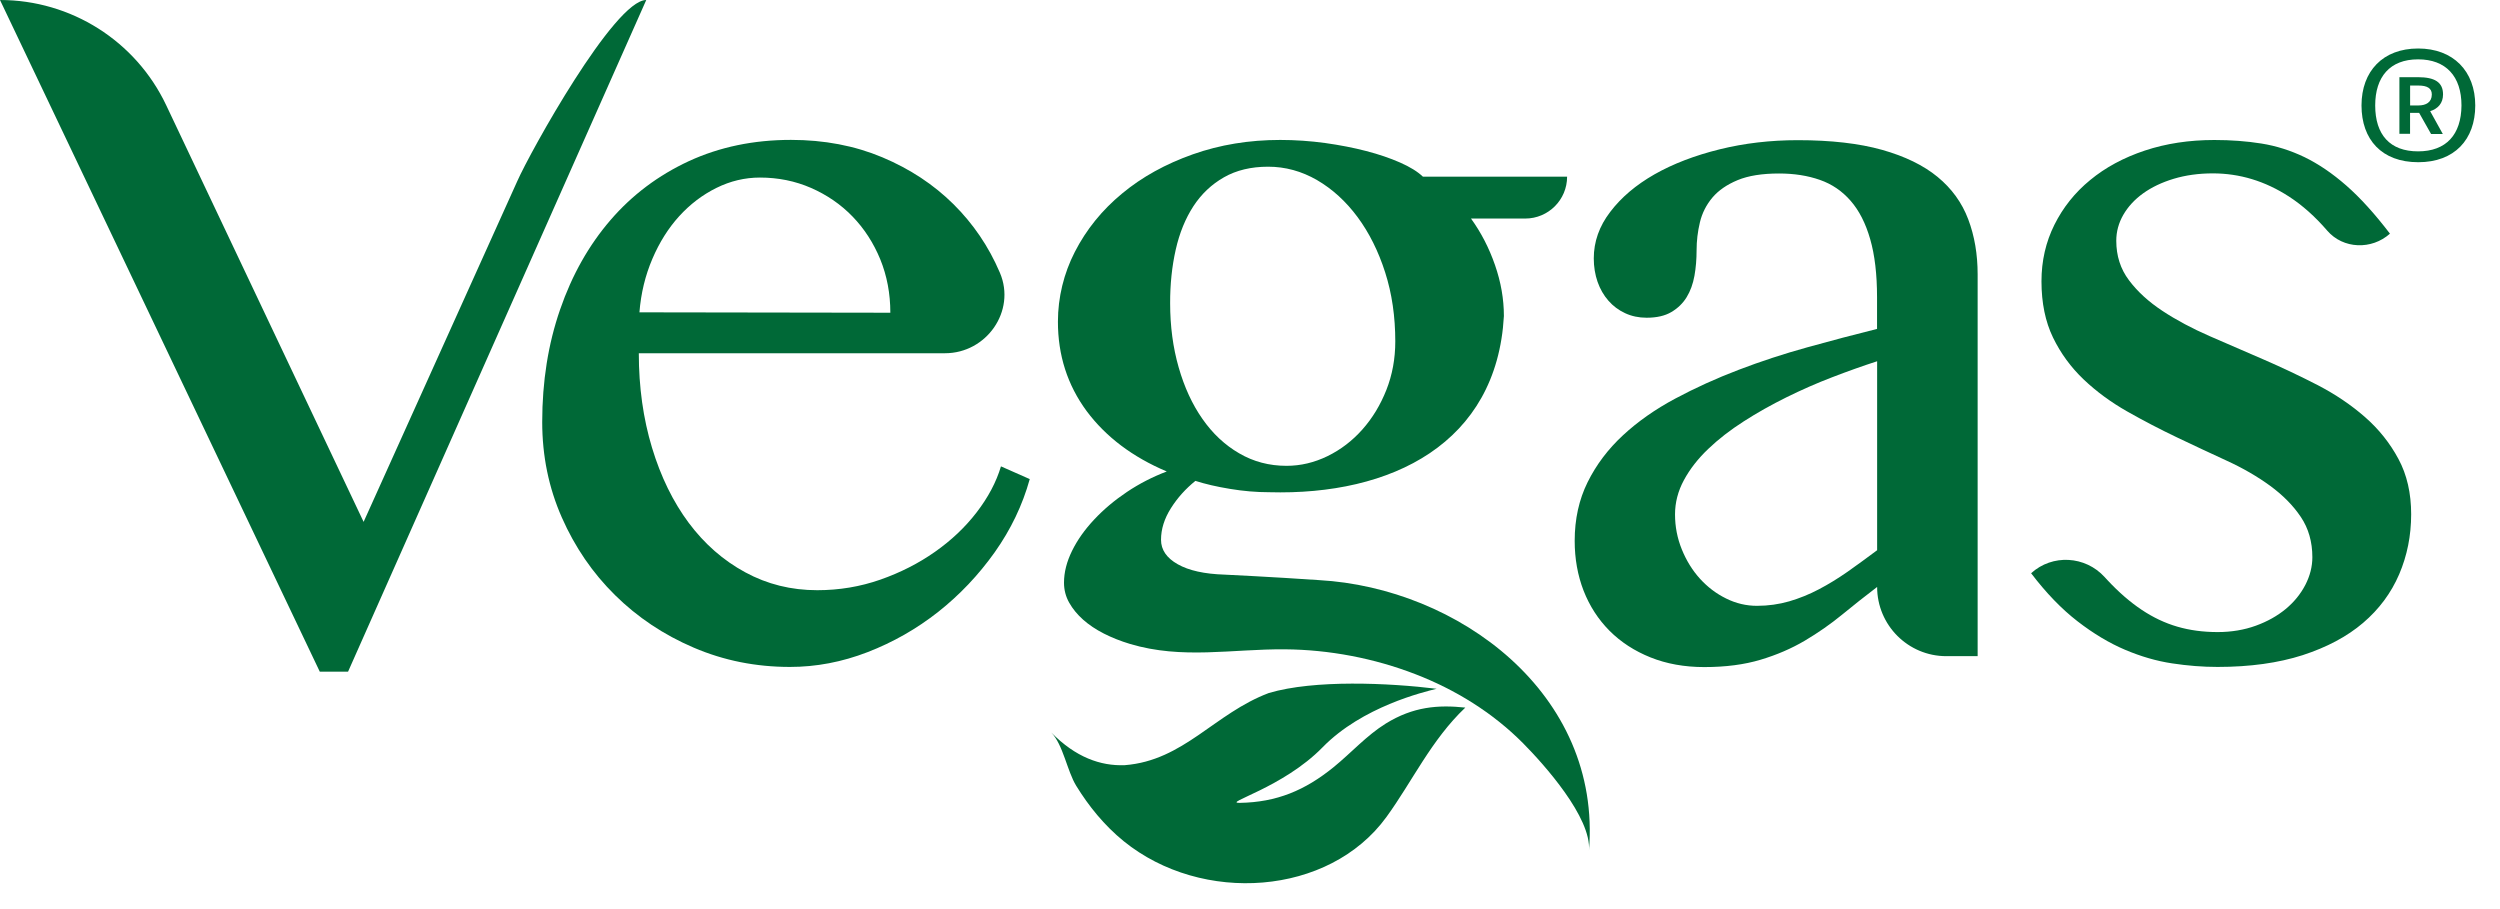 <svg width="88" height="32" viewBox="0 0 88 32" fill="none" xmlns="http://www.w3.org/2000/svg">
<g clip-path="url(#clip0_6_7908)">
<path d="M85.123 5.71C83.838 5.71 83.125 4.914 83.125 3.712C83.125 2.502 83.882 1.707 85.118 1.707C86.352 1.707 87.129 2.502 87.129 3.712C87.129 4.914 86.396 5.71 85.123 5.71ZM85.116 2.089C84.123 2.089 83.607 2.707 83.607 3.712C83.607 4.744 84.128 5.328 85.116 5.328C86.104 5.328 86.637 4.741 86.644 3.712C86.644 2.687 86.097 2.089 85.116 2.089ZM85.995 3.323C85.995 3.634 85.817 3.826 85.542 3.914L85.987 4.717H85.574L85.153 3.972H84.834V4.71H84.459V2.717H85.121C85.695 2.719 85.995 2.889 85.995 3.323ZM84.836 3.011V3.712H85.128C85.389 3.712 85.6 3.605 85.6 3.323C85.6 3.106 85.435 3.011 85.128 3.011H84.836Z" fill="#006937"/>
<path d="M5.848 3.699L12.799 18.37L18.205 6.384C18.655 5.359 21.629 0 22.748 0L12.252 23.642H11.256L0 0C2.499 0 4.777 1.441 5.848 3.699Z" fill="#006937"/>
<path d="M27.809 23.476C26.604 23.476 25.475 23.25 24.419 22.797C23.362 22.345 22.44 21.729 21.649 20.948C20.858 20.169 20.235 19.256 19.775 18.212C19.315 17.168 19.086 16.049 19.086 14.856C19.086 13.43 19.295 12.108 19.716 10.894C20.135 9.679 20.729 8.628 21.491 7.745C22.252 6.861 23.175 6.17 24.25 5.671C25.329 5.175 26.524 4.924 27.84 4.924C29.011 4.924 30.084 5.128 31.058 5.537C32.031 5.946 32.864 6.496 33.562 7.187C34.258 7.878 34.801 8.677 35.188 9.582C35.193 9.592 35.195 9.599 35.2 9.609C35.767 10.952 34.723 12.434 33.265 12.434H22.486C22.486 13.629 22.642 14.737 22.951 15.759C23.26 16.781 23.691 17.662 24.243 18.404C24.796 19.144 25.458 19.726 26.232 20.145C27.006 20.566 27.85 20.775 28.768 20.775C29.541 20.775 30.281 20.651 30.99 20.403C31.698 20.154 32.338 19.828 32.912 19.424C33.487 19.02 33.976 18.558 34.38 18.032C34.784 17.506 35.069 16.968 35.234 16.416L36.247 16.864C35.993 17.781 35.58 18.64 35.013 19.441C34.443 20.242 33.781 20.94 33.024 21.539C32.267 22.135 31.437 22.608 30.537 22.956C29.637 23.304 28.726 23.476 27.809 23.476ZM31.34 11.008C31.34 10.334 31.221 9.706 30.985 9.127C30.746 8.548 30.42 8.044 30.006 7.618C29.593 7.192 29.106 6.859 28.549 6.615C27.991 6.372 27.39 6.25 26.75 6.25C26.22 6.25 25.708 6.372 25.217 6.615C24.725 6.859 24.29 7.19 23.907 7.611C23.525 8.032 23.211 8.531 22.963 9.112C22.715 9.692 22.561 10.319 22.508 10.994L31.34 11.008Z" fill="#006937"/>
<path d="M41.07 16.596C40.574 16.784 40.106 17.024 39.668 17.317C39.233 17.609 38.848 17.932 38.515 18.288C38.184 18.64 37.923 19.008 37.736 19.39C37.548 19.772 37.453 20.145 37.453 20.51C37.453 20.765 37.514 20.999 37.636 21.215C37.758 21.432 37.921 21.629 38.125 21.812C38.33 21.994 38.573 22.157 38.855 22.301C39.138 22.445 39.444 22.566 39.775 22.666C41.618 23.218 43.368 22.841 45.229 22.856C46.787 22.868 48.371 23.17 49.824 23.732C51.231 24.275 52.538 25.083 53.604 26.154C54.354 26.908 56.028 28.782 55.931 29.945C56.393 24.394 51.304 20.692 46.427 20.42C44.76 20.305 43.107 20.227 43.107 20.227C42.399 20.205 41.849 20.084 41.457 19.862C41.065 19.641 40.868 19.354 40.868 19.001C40.868 18.626 40.985 18.254 41.216 17.889C41.447 17.523 41.734 17.205 42.078 16.927C42.421 17.037 42.827 17.132 43.297 17.209C43.767 17.287 44.222 17.326 44.665 17.326C48.99 17.45 52.689 15.601 52.937 11.125C52.937 10.529 52.833 9.93 52.623 9.327C52.414 8.725 52.132 8.18 51.779 7.693H53.687C54.502 7.693 55.162 7.034 55.162 6.219H50.087C49.9 6.041 49.632 5.875 49.284 5.722C48.936 5.569 48.537 5.432 48.089 5.316C47.641 5.199 47.157 5.106 46.639 5.033C46.118 4.963 45.594 4.926 45.064 4.926C43.969 4.926 42.944 5.094 41.988 5.432C41.031 5.771 40.201 6.228 39.5 6.81C38.792 7.394 38.237 8.08 37.833 8.869C37.446 9.623 37.239 10.47 37.239 11.317C37.237 12.505 37.575 13.554 38.249 14.469C38.926 15.377 39.865 16.087 41.07 16.596ZM41.386 8.786C41.518 8.2 41.727 7.691 42.007 7.26C42.289 6.829 42.647 6.489 43.085 6.24C43.521 5.992 44.039 5.868 44.636 5.868C45.244 5.868 45.818 6.026 46.361 6.34C46.901 6.654 47.378 7.09 47.787 7.642C48.196 8.195 48.52 8.845 48.758 9.589C48.997 10.336 49.114 11.145 49.114 12.018C49.114 12.627 49.009 13.196 48.8 13.727C48.59 14.257 48.308 14.722 47.955 15.119C47.6 15.518 47.193 15.829 46.729 16.056C46.264 16.282 45.784 16.397 45.285 16.397C44.677 16.397 44.122 16.251 43.618 15.956C43.114 15.664 42.684 15.26 42.326 14.746C41.966 14.233 41.688 13.627 41.489 12.931C41.289 12.235 41.189 11.483 41.189 10.675C41.187 10.003 41.253 9.373 41.386 8.786Z" fill="#006937"/>
<path d="M69.621 23.097H68.511C67.165 23.097 66.075 22.006 66.075 20.661C65.653 20.982 65.242 21.308 64.838 21.639C64.434 21.97 63.998 22.274 63.529 22.552C63.059 22.829 62.541 23.053 61.971 23.223C61.402 23.394 60.742 23.481 59.99 23.481C59.294 23.481 58.664 23.367 58.099 23.141C57.534 22.914 57.055 22.603 56.656 22.204C56.259 21.804 55.955 21.335 55.743 20.794C55.534 20.254 55.429 19.668 55.429 19.037C55.429 18.276 55.58 17.587 55.884 16.973C56.188 16.36 56.602 15.81 57.128 15.323C57.651 14.837 58.267 14.406 58.968 14.031C59.669 13.656 60.413 13.318 61.197 13.019C61.981 12.719 62.791 12.454 63.626 12.223C64.461 11.992 65.276 11.775 66.072 11.578V10.466C66.072 9.66 65.992 8.976 65.831 8.419C65.671 7.861 65.442 7.411 65.142 7.068C64.843 6.725 64.483 6.479 64.057 6.331C63.631 6.182 63.154 6.107 62.623 6.107C62.027 6.107 61.54 6.185 61.166 6.34C60.791 6.496 60.494 6.698 60.277 6.954C60.063 7.209 59.915 7.499 59.837 7.825C59.759 8.151 59.72 8.48 59.72 8.811C59.72 9.12 59.696 9.419 59.645 9.706C59.593 9.993 59.503 10.244 59.37 10.461C59.238 10.677 59.058 10.85 58.832 10.984C58.605 11.118 58.316 11.184 57.96 11.184C57.683 11.184 57.432 11.13 57.206 11.025C56.98 10.921 56.782 10.775 56.617 10.585C56.451 10.397 56.325 10.176 56.235 9.923C56.147 9.67 56.101 9.392 56.101 9.095C56.101 8.509 56.293 7.961 56.683 7.455C57.07 6.946 57.588 6.508 58.24 6.136C58.892 5.766 59.654 5.474 60.528 5.257C61.402 5.041 62.319 4.934 63.281 4.934C64.451 4.934 65.442 5.048 66.247 5.274C67.053 5.501 67.707 5.819 68.204 6.228C68.701 6.637 69.061 7.134 69.282 7.72C69.504 8.307 69.613 8.952 69.613 9.66V23.097H69.621ZM66.072 12.717C65.563 12.882 65.035 13.07 64.488 13.281C63.94 13.491 63.405 13.727 62.879 13.987C62.353 14.248 61.854 14.527 61.38 14.832C60.905 15.136 60.487 15.46 60.129 15.803C59.769 16.146 59.484 16.511 59.275 16.898C59.065 17.285 58.961 17.689 58.961 18.108C58.961 18.538 59.041 18.95 59.202 19.344C59.362 19.736 59.574 20.079 59.839 20.371C60.105 20.663 60.411 20.897 60.759 21.067C61.107 21.24 61.47 21.325 61.845 21.325C62.241 21.325 62.621 21.271 62.981 21.167C63.339 21.062 63.689 20.921 64.025 20.743C64.361 20.568 64.699 20.359 65.038 20.123C65.376 19.884 65.719 19.634 66.075 19.368V12.717H66.072Z" fill="#006937"/>
<path d="M78.061 22.249C78.548 22.249 78.995 22.173 79.404 22.025C79.813 21.877 80.164 21.679 80.458 21.436C80.75 21.193 80.981 20.91 81.147 20.591C81.312 20.27 81.395 19.944 81.395 19.613C81.395 19.073 81.259 18.598 80.989 18.197C80.719 17.793 80.358 17.43 79.91 17.101C79.463 16.775 78.952 16.478 78.377 16.215C77.803 15.95 77.219 15.678 76.627 15.395C76.036 15.113 75.452 14.809 74.877 14.483C74.303 14.157 73.792 13.782 73.344 13.356C72.896 12.93 72.536 12.438 72.266 11.881C71.996 11.324 71.86 10.662 71.86 9.9C71.86 9.182 72.013 8.518 72.315 7.912C72.619 7.303 73.037 6.777 73.575 6.337C74.111 5.894 74.753 5.548 75.498 5.3C76.243 5.052 77.058 4.928 77.944 4.928C78.531 4.928 79.083 4.969 79.601 5.052C80.12 5.135 80.626 5.295 81.118 5.531C81.609 5.77 82.101 6.103 82.593 6.534C83.084 6.965 83.595 7.529 84.126 8.225C83.486 8.8 82.481 8.771 81.918 8.118C81.495 7.627 81.045 7.225 80.568 6.916C79.733 6.376 78.84 6.103 77.891 6.103C77.394 6.103 76.934 6.167 76.515 6.293C76.094 6.42 75.737 6.592 75.437 6.807C75.138 7.023 74.907 7.274 74.741 7.561C74.576 7.848 74.493 8.152 74.493 8.474C74.493 9.004 74.641 9.469 74.941 9.866C75.24 10.265 75.632 10.623 76.119 10.944C76.605 11.265 77.158 11.56 77.776 11.83C78.394 12.1 79.032 12.377 79.684 12.657C80.336 12.94 80.972 13.242 81.59 13.56C82.208 13.882 82.76 14.254 83.247 14.68C83.734 15.106 84.126 15.597 84.425 16.155C84.725 16.712 84.873 17.362 84.873 18.102C84.873 18.854 84.732 19.559 84.45 20.217C84.167 20.874 83.746 21.443 83.181 21.925C82.617 22.407 81.906 22.784 81.052 23.062C80.195 23.337 79.197 23.476 78.058 23.476C77.538 23.476 77.005 23.434 76.459 23.351C75.912 23.269 75.359 23.108 74.802 22.872C74.245 22.636 73.685 22.3 73.128 21.869C72.57 21.438 72.025 20.874 71.495 20.178C72.244 19.496 73.403 19.564 74.084 20.314C74.116 20.351 74.15 20.385 74.181 20.419C74.578 20.845 74.98 21.193 75.384 21.463C75.788 21.733 76.206 21.932 76.644 22.059C77.08 22.186 77.552 22.249 78.061 22.249Z" fill="#006937"/>
<path d="M48.78 25.469C48.106 25.888 47.561 26.501 46.948 27C45.94 27.82 44.94 28.241 43.635 28.261C43.02 28.27 45.159 27.735 46.556 26.304C47.953 24.873 50.119 24.357 50.569 24.245C48.883 24.038 46.269 23.919 44.665 24.393C42.749 25.114 41.671 26.771 39.593 26.934C39.164 26.951 38.731 26.881 38.298 26.698C37.865 26.516 37.432 26.219 37.003 25.783C37.424 26.214 37.563 27.143 37.884 27.662C38.322 28.373 38.865 29.049 39.556 29.611C42.309 31.841 46.78 31.541 48.802 28.759C49.712 27.509 50.377 26.048 51.579 24.907C50.618 24.805 49.746 24.873 48.78 25.469Z" fill="#006937"/>
</g>
<defs>
<clipPath id="clip0_6_7908">
<rect width="87.129" height="31.094" fill="white"/>
</clipPath>
</defs>
</svg>
